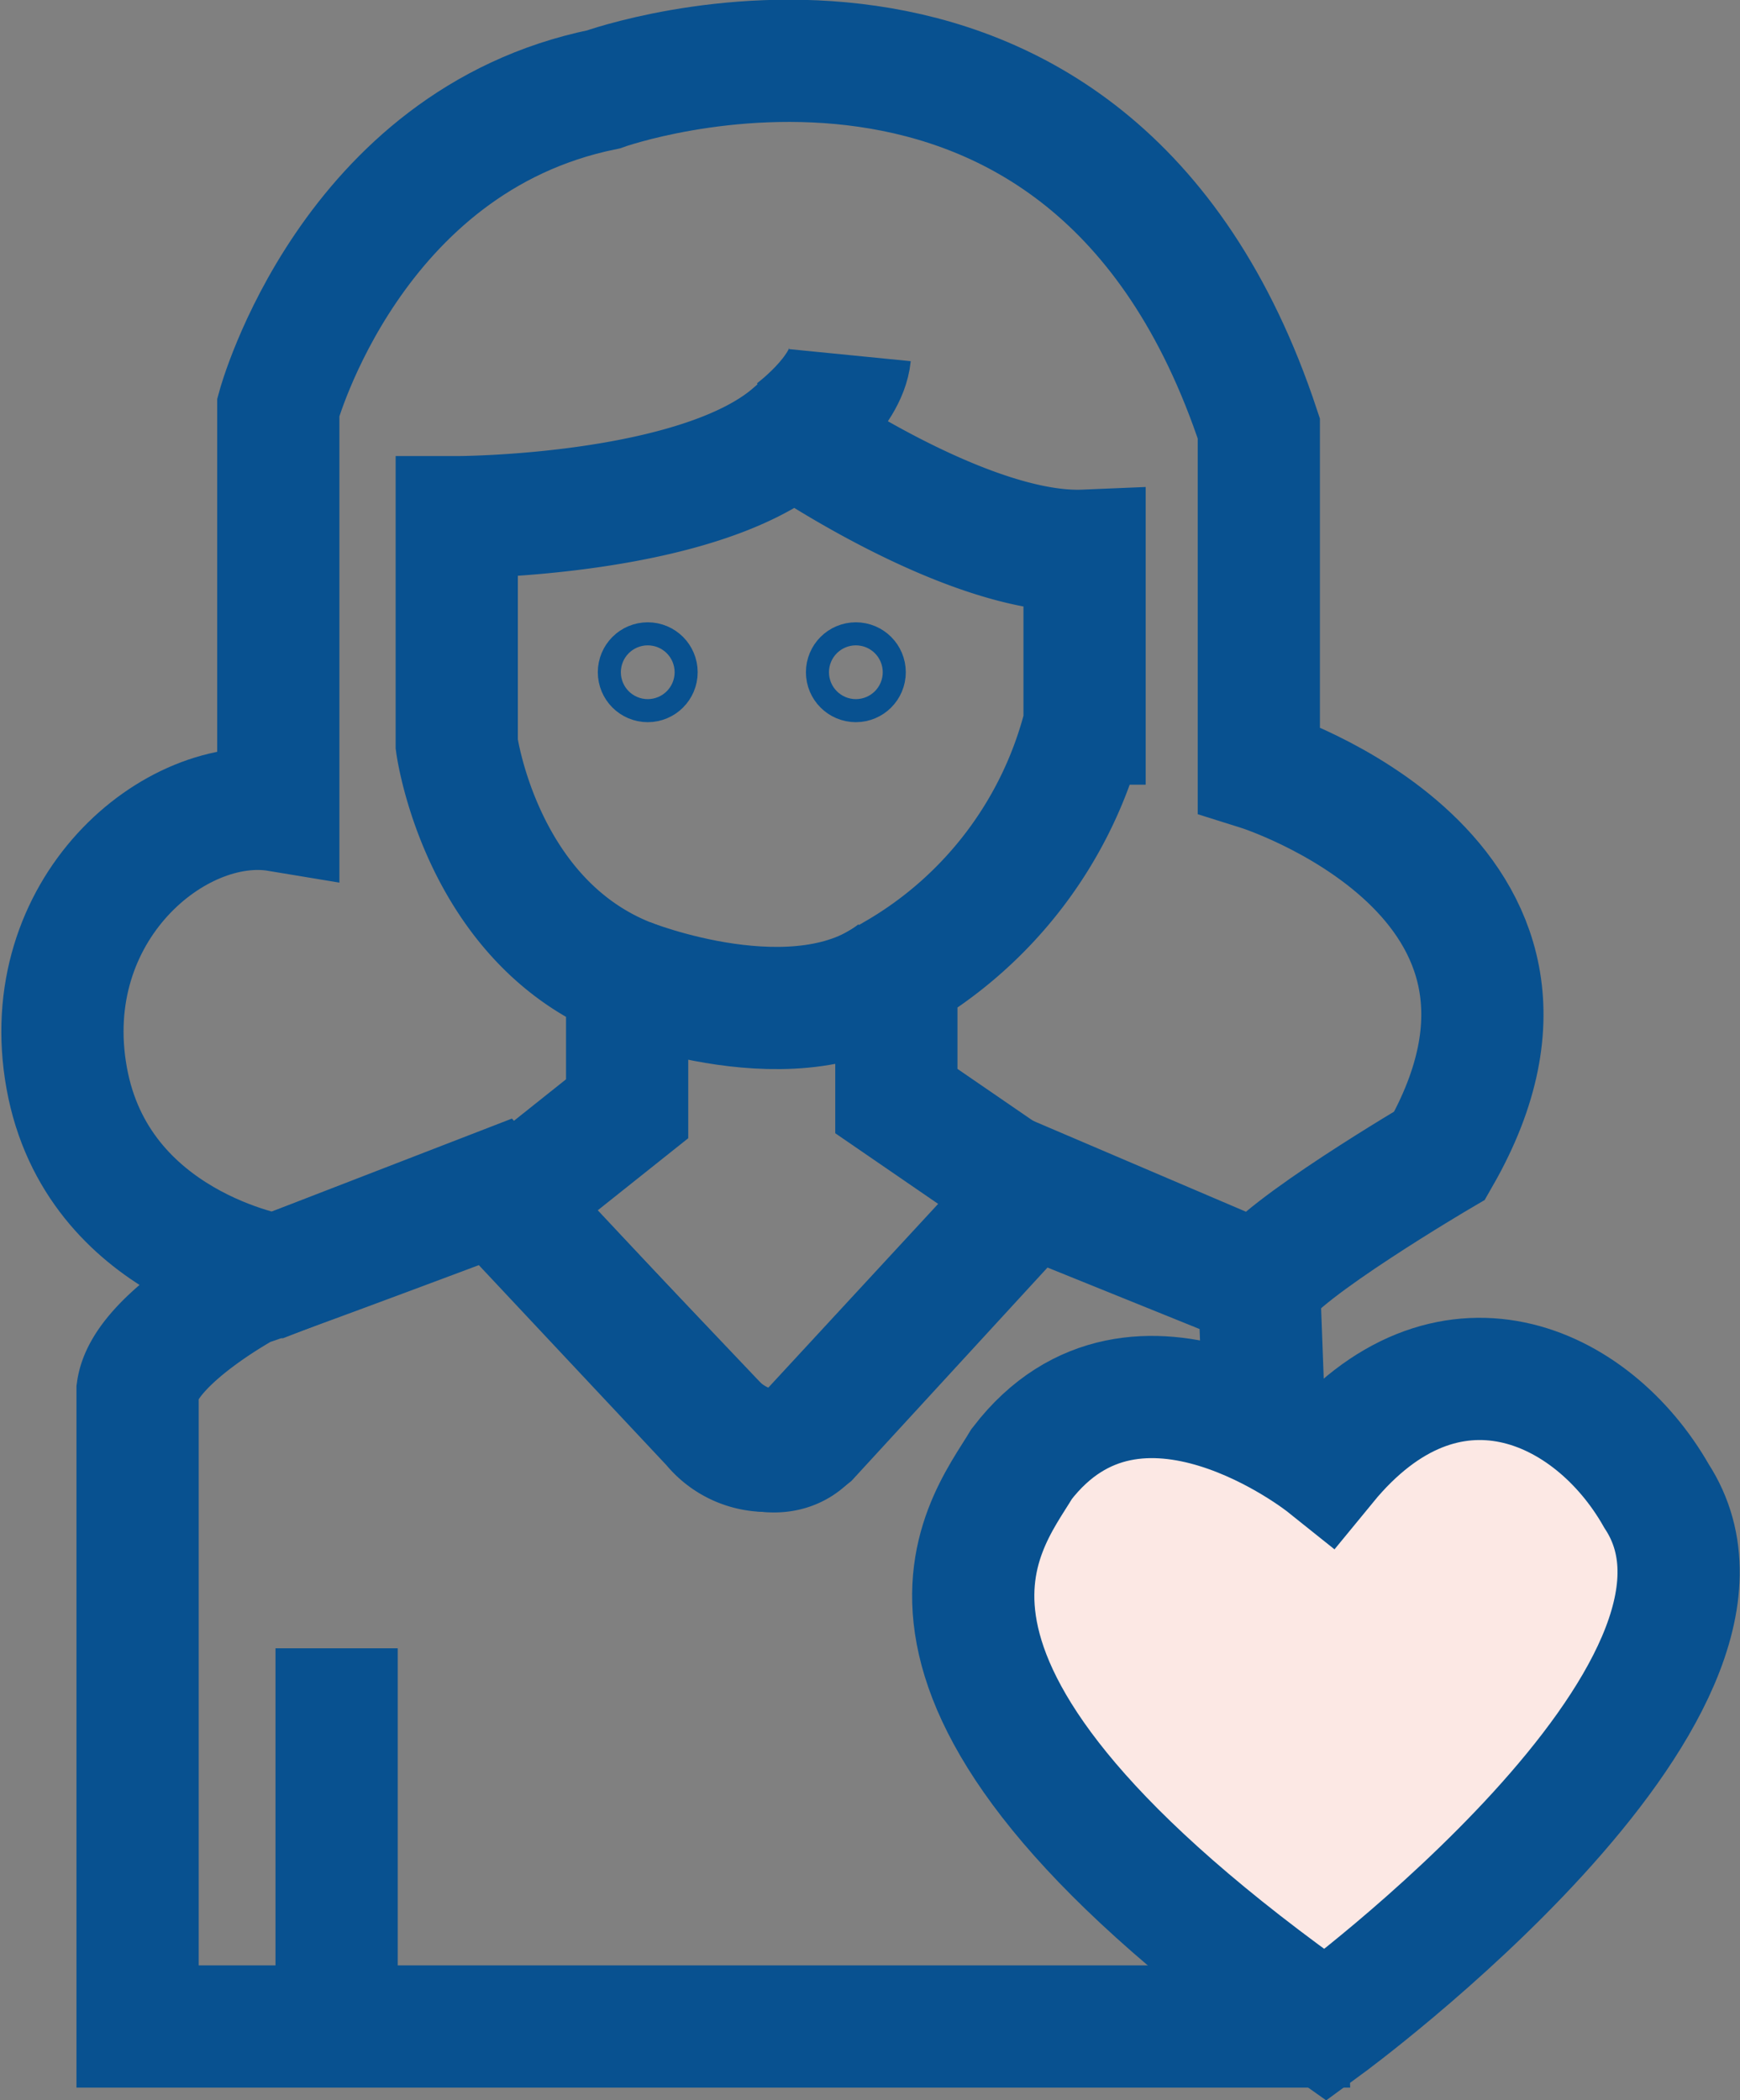 <svg id="Layer_1" data-name="Layer 1" xmlns="http://www.w3.org/2000/svg" viewBox="0 0 49.83 60.14"><rect x="0" y="0" width="49.83" height="60.14" fill="#808080" stroke="none"/><defs><style>.cls-1,.cls-2{fill:none;}.cls-1,.cls-2,.cls-3{stroke:#085190;stroke-miterlimit:10;}.cls-1,.cls-3{stroke-width:3.5px;}.cls-2{stroke-width:2.2px;}.cls-3{fill:#fce8e4;}</style></defs><path class="cls-1" d="M28,51.49s-5.13-.83-6-5.65,3.11-8.15,6.06-7.66V26.63s2.07-7.62,9.31-9.1c0,0,13.9-5,18.77,9.71V37s9.76,3.06,5.18,11.06c0,0-4.63,2.72-5.13,3.69L49.75,49l-6.47,7s-1.32,1.39-3.09-.63l-5.91-6.31Z" transform="translate(-20.09 -14.97)"/><path class="cls-1" d="M38.05,43S43,45,45.76,42.81" transform="translate(-20.09 -14.97)"/><path class="cls-1" d="M34.61,49.46l3.44-2.74V43c-4.21-1.7-4.88-6.72-4.88-6.72v-6.5s6.9,0,9.63-2.37c0,0,5,3.47,8.35,3.33v4.95a11.52,11.52,0,0,1-5.39,7.17V46.5l3.86,2.65-6.34,6.9s-.69,1.08-2.41,0Z" transform="translate(-20.09 -14.97)"/><path class="cls-1" d="M42.8,27.36s1.52-1.11,1.63-2.22" transform="translate(-20.09 -14.97)"/><path class="cls-1" d="M27.14,51.78s-2.91,1.57-3.11,3V73H56.94l-.79-21.17-6.53-2.64-6.34,6.9a2,2,0,0,1-2.79-.32l-5.88-6.27-.33-.35S27.5,51.7,27.14,51.78Z" transform="translate(-20.09 -14.97)"/><line class="cls-1" x1="9.64" y1="47.2" x2="9.64" y2="57.99"/><circle class="cls-2" cx="18.55" cy="19.25" r="0.33"/><circle class="cls-2" cx="24.51" cy="19.25" r="0.33"/><path class="cls-3" d="M58.05,56.89s-5.39-4.31-8.7,0c-1.1,1.84-5.1,6.34,8.7,16.07,0,0,13.1-9.6,9.48-15.15C65.69,54.57,61.51,52.67,58.05,56.89Z" transform="translate(-20.09 -14.97)"/></svg>